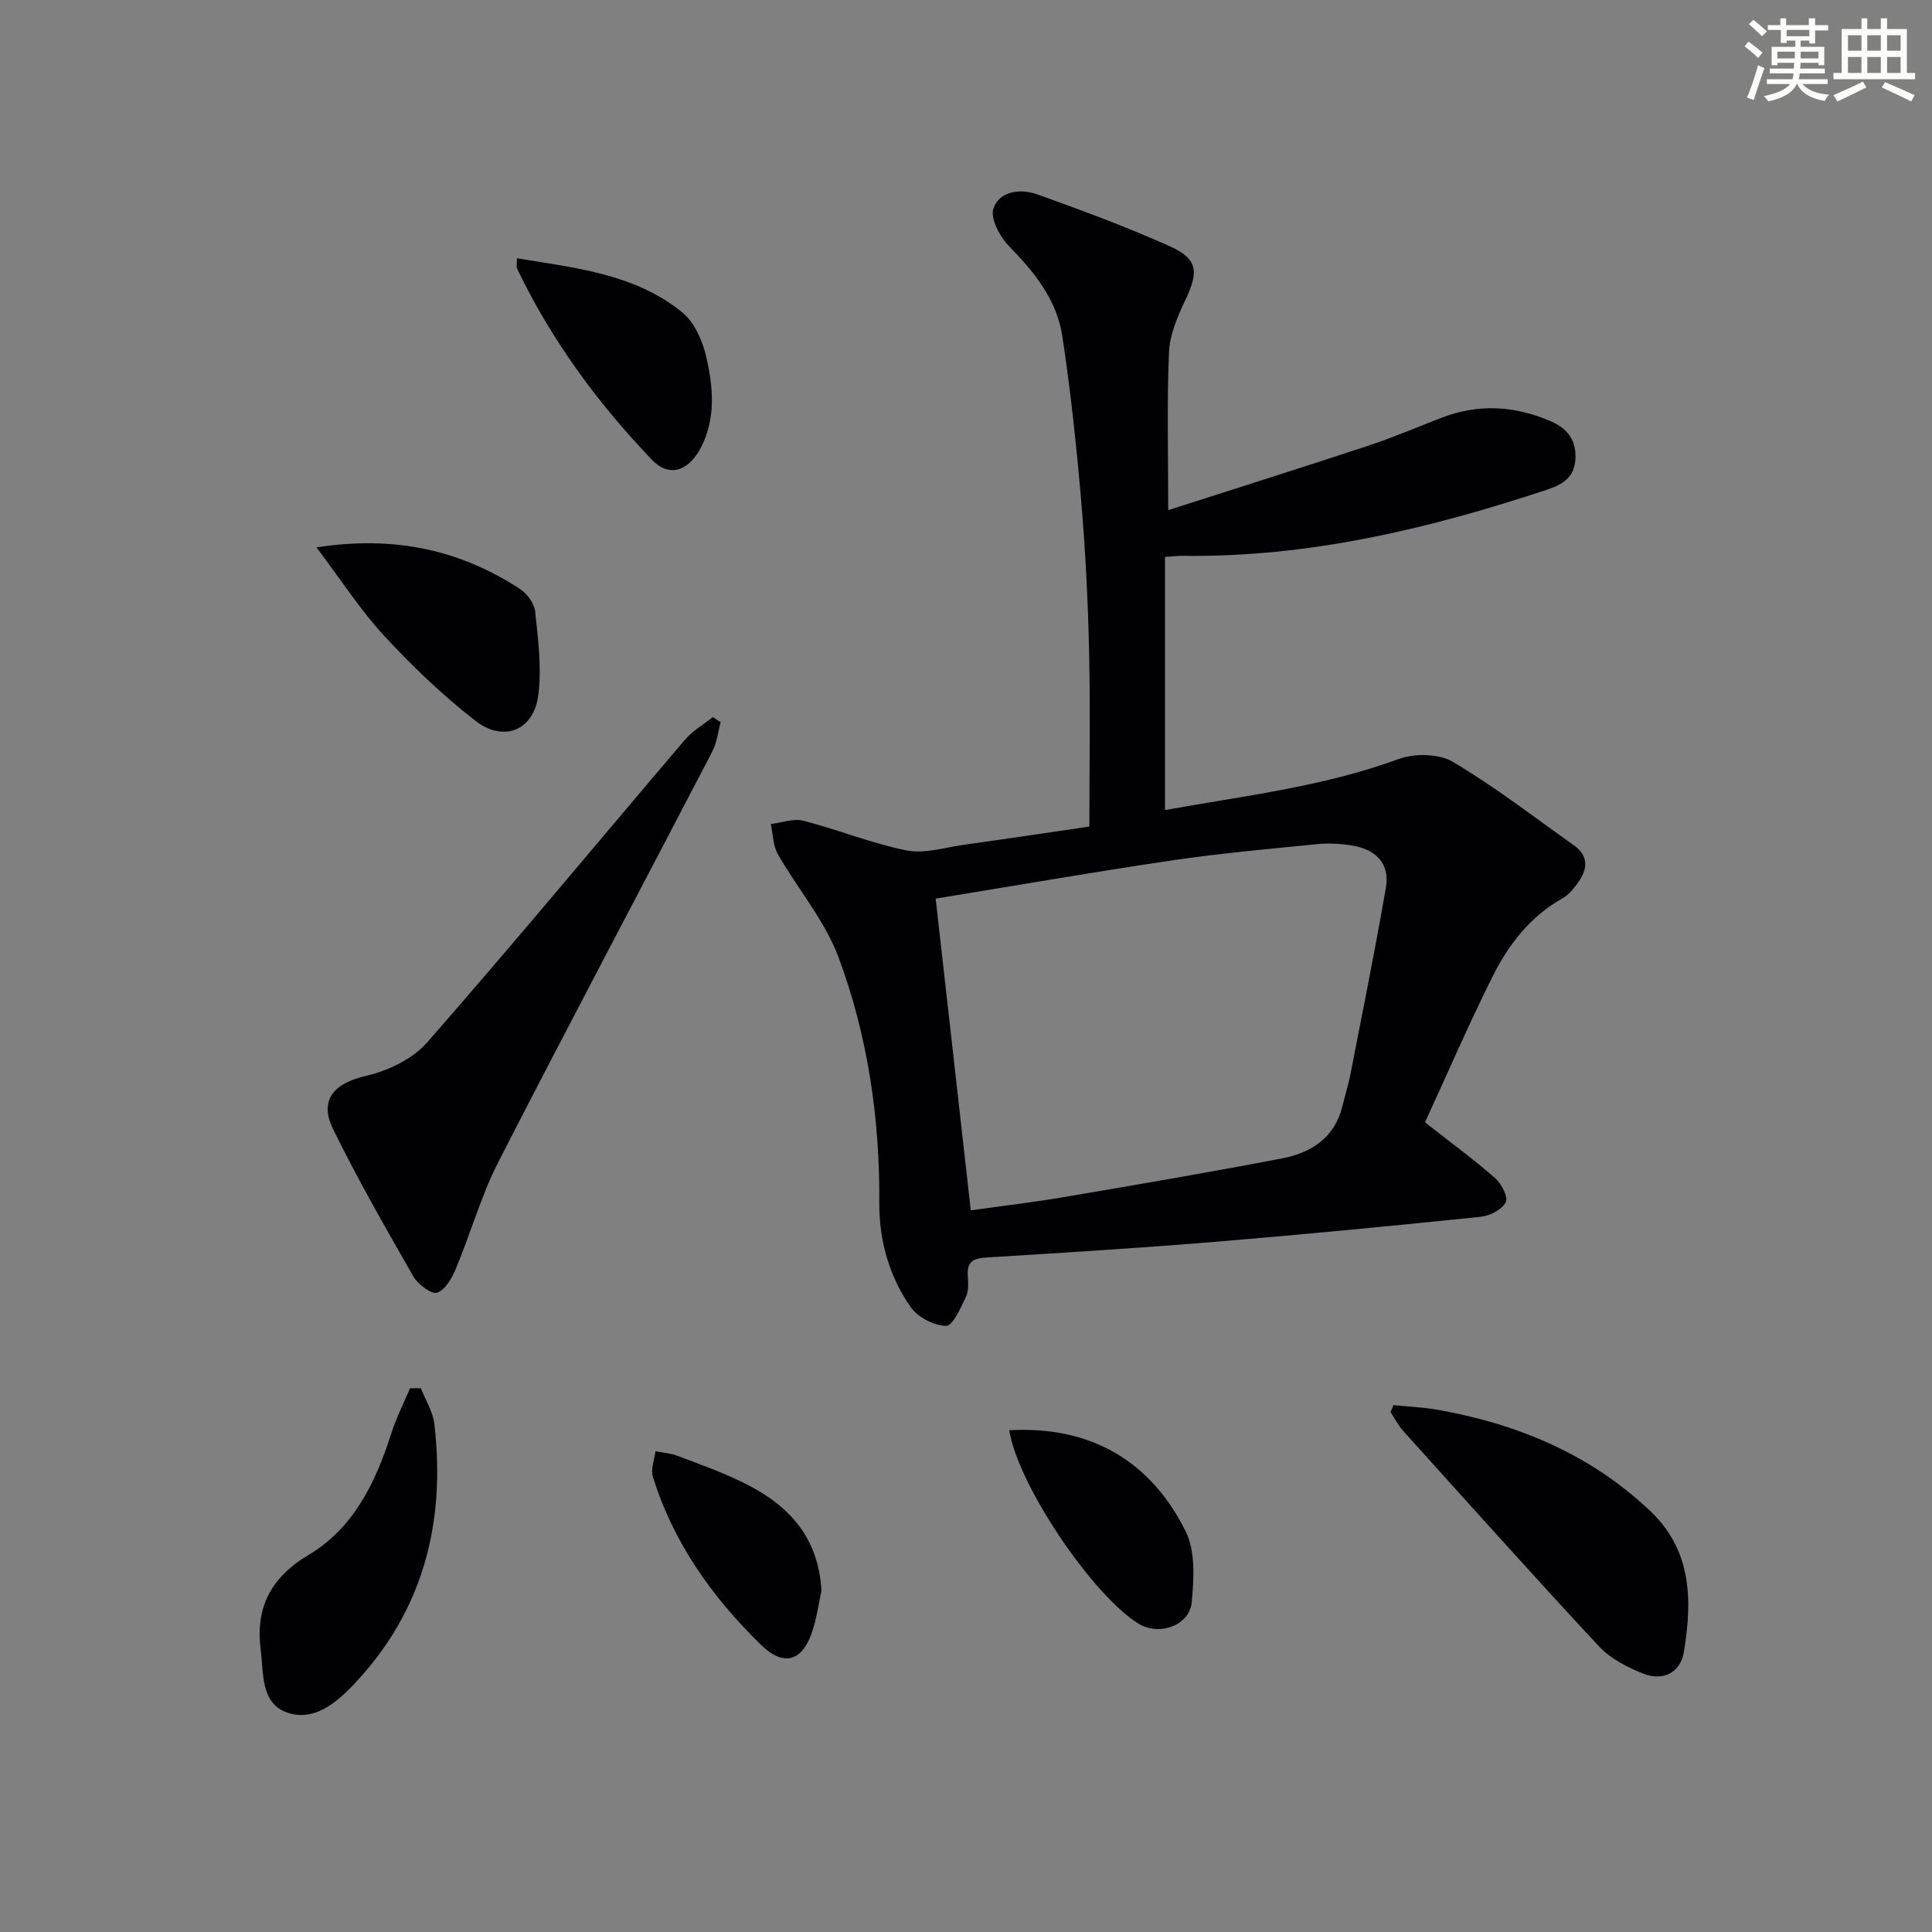 <svg enable-background="new 0 0 400 400" viewBox="0 0 400 400" xmlns="http://www.w3.org/2000/svg"><rect x="0" y="0" width="400" height="400" fill="#808080" stroke="none"/><g fill="#010103"><path d="m295.03 232.37c5.46 4.28 10.16 7.72 14.51 11.54 1.31 1.15 2.77 3.99 2.22 5-.83 1.53-3.29 2.82-5.18 3.01-18.34 1.89-36.69 3.67-55.06 5.19-15.74 1.3-31.51 2.27-47.28 3.24-2.67.16-4.07.83-3.87 3.74.1 1.48.2 3.18-.4 4.44-1.08 2.26-2.73 6.01-4.08 5.98-2.51-.05-5.83-1.76-7.31-3.85-4.48-6.36-6.58-13.81-6.53-21.59.13-17.47-2.38-34.59-8.44-50.87-2.84-7.62-8.47-14.18-12.57-21.36-1.01-1.78-1-4.14-1.45-6.23 2.26-.27 4.68-1.21 6.73-.69 7.18 1.84 14.12 4.7 21.36 6.15 3.71.74 7.86-.6 11.79-1.15 8.68-1.21 17.35-2.51 26.07-3.79 0-12.65.21-24.61-.06-36.56-.24-10.3-.75-20.61-1.63-30.87-.98-11.4-2.2-22.81-3.91-34.12-1.13-7.47-5.75-13.21-10.99-18.57-1.92-1.96-3.99-5.82-3.27-7.87 1.26-3.59 5.6-4.15 9.07-2.9 9.2 3.3 18.39 6.69 27.3 10.68 5.98 2.68 6.18 5.25 3.39 11.14-1.61 3.4-3.25 7.16-3.41 10.81-.45 10.55-.16 21.14-.16 32.75 14.18-4.55 27.9-8.88 41.56-13.39 5.04-1.67 9.94-3.77 14.89-5.69 7.69-2.99 15.25-2.58 22.77.69 3.44 1.5 5.24 3.85 5.09 7.7-.16 3.85-2.56 5.34-5.85 6.44-24.56 8.15-49.51 14.08-75.61 13.71-.82-.01-1.65.11-3.52.23v52.41c15.9-2.9 32.5-4.75 48.37-10.57 3.31-1.22 8.35-1.13 11.26.6 8.7 5.16 16.76 11.41 25.04 17.27 2.9 2.05 2.92 4.69 1.06 7.39-.93 1.35-2.04 2.8-3.42 3.57-6.68 3.75-11.16 9.56-14.46 16.14-5.03 10.07-9.49 20.41-14.02 30.25zm-101.31-46.32c2.49 22.15 4.88 43.33 7.27 64.54 6.55-.92 12.8-1.65 19-2.7 15.2-2.58 30.41-5.16 45.54-8.08 5.97-1.15 10.82-4.28 12.41-10.81.54-2.24 1.24-4.44 1.68-6.7 2.5-12.84 5.09-25.66 7.32-38.55.86-4.97-2.11-7.86-6.87-8.67-2.42-.41-4.96-.55-7.39-.31-10.07 1-20.17 1.91-30.18 3.39-16.24 2.4-32.4 5.22-48.78 7.89z"/><path d="m149.21 149.53c-.56 2.04-.79 4.26-1.75 6.1-14.72 28.29-29.69 56.45-44.23 84.84-3.6 7.03-5.76 14.78-8.81 22.1-.82 1.97-2.18 4.44-3.89 5.06-1.13.41-3.98-1.67-4.91-3.29-5.77-10.07-11.56-20.16-16.66-30.58-2.98-6.1.25-9.51 6.87-11.03 4.54-1.04 9.62-3.49 12.62-6.92 18.06-20.63 35.57-41.76 53.35-62.64 1.58-1.86 3.84-3.15 5.78-4.7.55.36 1.09.71 1.63 1.06z"/><path d="m288.5 290.92c3.13.32 6.3.44 9.39 1 16.5 2.97 31.46 9.23 43.8 20.94 8.67 8.23 8.68 18.6 6.93 29.2-.69 4.21-4.3 6.07-8.36 4.46-3.31-1.3-6.81-3.09-9.18-5.63-13.7-14.71-27.1-29.7-40.56-44.63-1.04-1.15-1.75-2.59-2.62-3.89.2-.48.4-.97.6-1.45z"/><path d="m87.14 287.42c.96 2.46 2.49 4.86 2.79 7.41 2.36 20.32-2.23 38.61-16.58 53.8-3.75 3.97-8.36 7.83-13.87 5.95-5.52-1.88-4.89-8.17-5.5-12.95-1.11-8.7 1.94-14.95 10-19.76 9.17-5.47 13.81-14.94 17-25.01 1.02-3.23 2.59-6.3 3.91-9.44z"/><path d="m65.52 113.33c16.33-2.52 29.72.59 42 8.51 1.52.98 3.09 3.02 3.27 4.72.62 5.72 1.37 11.59.68 17.24-.91 7.41-7.14 10.03-13.11 5.38-6.77-5.27-13.05-11.3-18.88-17.61-4.87-5.26-8.8-11.41-13.96-18.24z"/><path d="m107.02 53.47c12.25 2.02 24.38 3.24 34.17 11.15 2.56 2.07 4.28 5.94 5.04 9.29 1.43 6.28 2.05 12.81-1.2 18.9-2.54 4.76-6.5 6.1-10.06 2.38-11.27-11.78-20.87-24.85-27.94-39.64-.12-.26-.01-.64-.01-2.08z"/><path d="m208.96 296.12c17.36-.99 29.57 6.86 36.55 21 2.02 4.1 1.67 9.75 1.23 14.58-.44 4.85-6.72 7.06-10.95 4.5-9.54-5.77-25.14-28.92-26.83-40.08z"/><path d="m170.07 329.34c-.47 2.21-.88 5.02-1.67 7.71-1.97 6.71-5.85 8.36-10.85 3.49-10.06-9.81-18.18-21.17-22.39-34.84-.47-1.54.33-3.48.55-5.24 1.53.31 3.14.41 4.58.96 4.5 1.7 9.06 3.33 13.37 5.43 9.17 4.44 15.78 10.97 16.41 22.49z"/></g><path d="m361.2 9.6.8-1c.9.7 1.9 1.4 2.9 2.3l-.9 1.1c-1-1-2-1.8-2.8-2.4zm.5 10.6c.9-2.1 1.6-4.3 2.3-6.7.4.2.8.4 1.3.6-.7 2.1-1.5 4.3-2.2 6.6zm.4-15.2.9-.9c1 .8 2 1.6 2.8 2.4l-1 1c-.9-.9-1.8-1.7-2.7-2.5zm12.5-1.2h1.2v1.4h2.7v1.1h-2.7v2.7h-1.2v-.6h-1.8v1.3h4.9v3.8h-1.2v-.5h-3.7c0 .4-.1.9-.1 1.2h5.1v1h-5.2c0 .5-.1.9-.2 1.2h6v1h-5.2c1.1 1.3 2.9 2 5.5 2.2-.4.4-.7.8-.9 1.3-2.9-.5-4.8-1.6-5.7-3.5h-.1c-.8 1.7-2.7 2.9-5.9 3.6-.2-.4-.6-.8-.9-1.1 2.8-.6 4.6-1.4 5.4-2.5h-4.8v-1h5.3c.1-.3.2-.7.2-1.2h-4.9v-1h5c0-.4 0-.8.1-1.2h-3.5v.5h-1.2v-3.8h4.9v-1.3h-1.8v.5h-1.2v-2.7h-2.7v-1h2.6v-1.4h1.2v1.4h4.7v-1.4zm-6.6 8.3h3.6c0-.4 0-.9 0-1.4h-3.6zm1.9-4.6h4.7v-1.3h-4.7zm6.6 3.2h-3.7v1.4h3.7z" fill="#fbfcfa"/><path d="m385.3 3.8h1.3v2.2h2.8v-2.2h1.3v2.2h4.1v9.1h1.7v1.3h-16.9v-1.3h1.7v-9.1h4.1v-2.2zm.4 13.1.7 1.2c-1.8.9-3.8 1.9-6 2.9-.2-.4-.5-.8-.8-1.3 2.3-1 4.3-1.9 6.1-2.8zm-3.1-6.4h2.8v-3.2h-2.8zm0 4.6h2.8v-3.3h-2.8zm4-4.6h2.8v-3.2h-2.8zm0 4.6h2.8v-3.3h-2.8zm3.7 1.9c2.1.9 4.1 1.8 6.1 2.7l-.7 1.3c-2.2-1.1-4.2-2-6.1-2.9zm3.2-9.7h-2.8v3.2h2.8zm-2.8 7.8h2.8v-3.3h-2.8z" fill="#fbfcfa"/></svg>